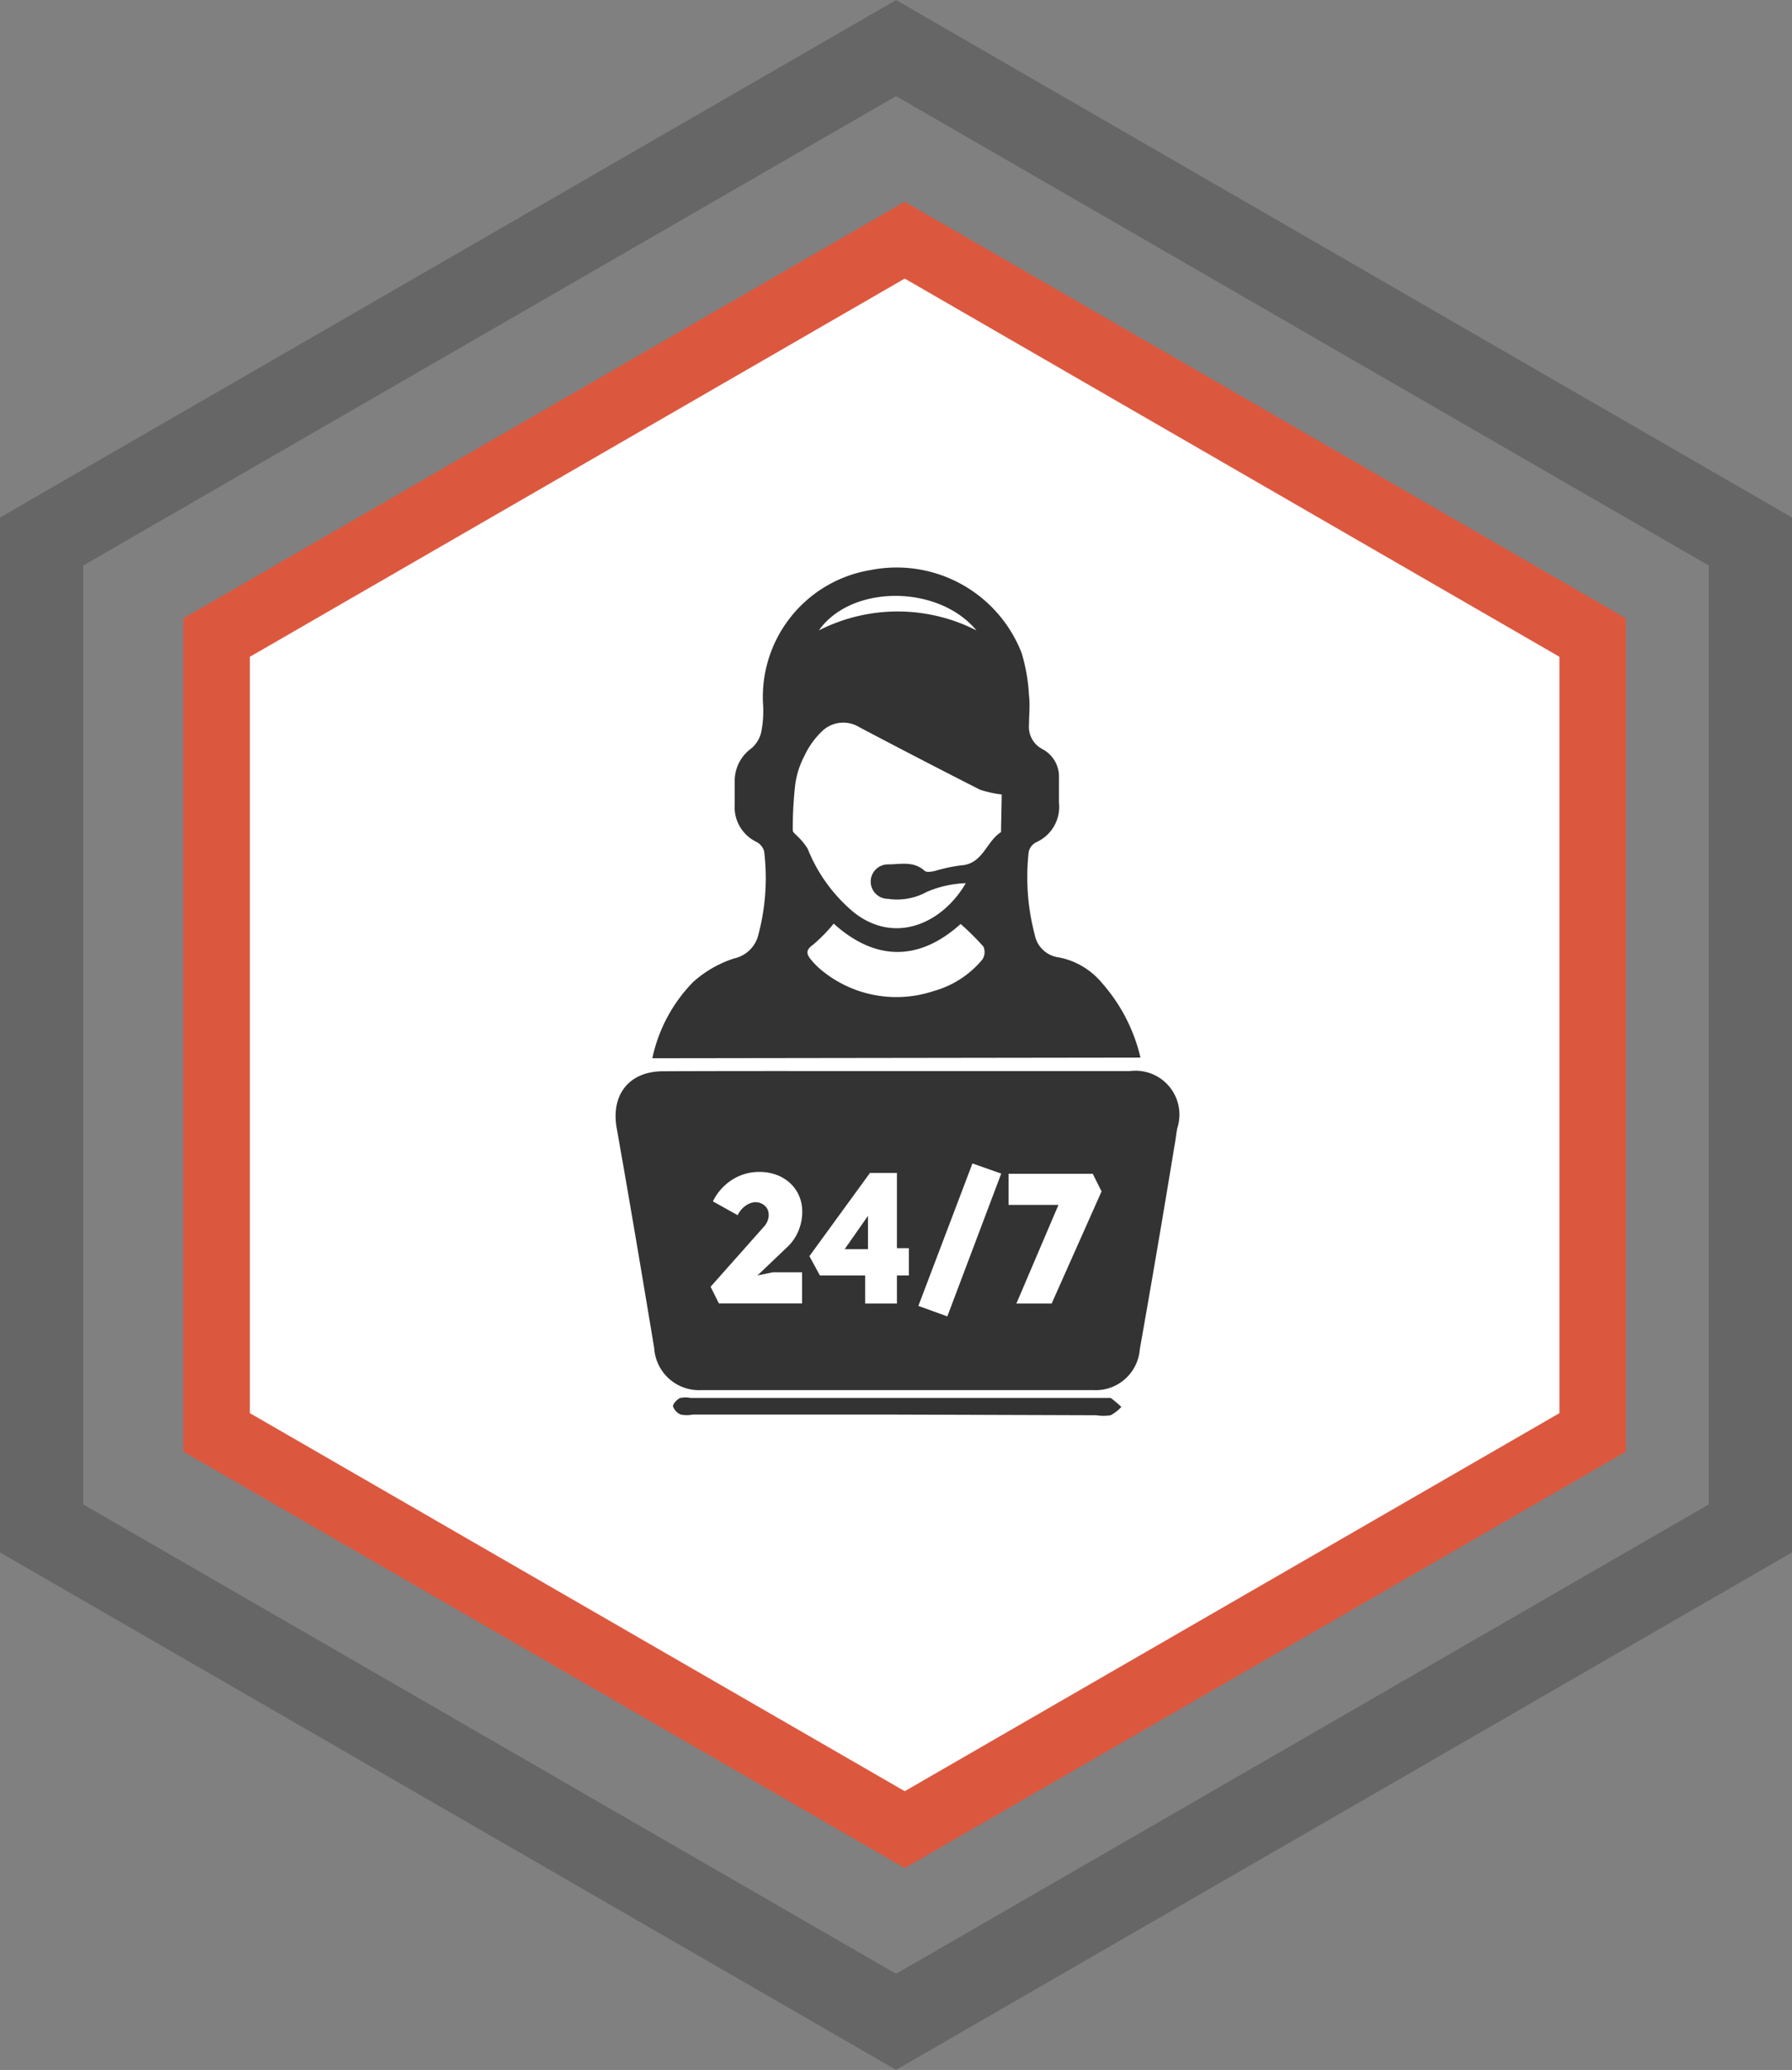 <?xml version="1.0" encoding="UTF-8"?> <svg xmlns="http://www.w3.org/2000/svg" viewBox="0 0 107.71 124.38"><rect x="0" y="0" width="107.71" height="124.38" fill="#808080" stroke="none"/> <defs> <style>.cls-1{fill:none;stroke:#666;stroke-width:5px;}.cls-1,.cls-2{stroke-miterlimit:10;}.cls-2,.cls-4{fill:#fff;}.cls-2{stroke:#db583f;stroke-width:4px;}.cls-3{fill:#333;}</style> </defs> <g id="Layer_2" data-name="Layer 2"> <g id="Layer_1-2" data-name="Layer 1"> <polygon class="cls-1" points="2.5 91.84 2.5 32.54 53.86 2.89 105.21 32.54 105.21 91.84 53.86 121.49 2.5 91.84"></polygon> <polygon class="cls-2" points="13.02 38.31 13.02 86.07 54.38 109.94 95.73 86.07 95.73 38.31 54.38 14.43 13.02 38.31"></polygon> <path class="cls-3" d="M53.91,64.36c4.66,0,9.32,0,14,0a2.64,2.64,0,0,1,2.85,3.44c-.07.36-.1.72-.17,1.07q-1,6.1-2.08,12.2a2.66,2.66,0,0,1-2.81,2.46q-11.78,0-23.53,0A2.7,2.7,0,0,1,39.32,81c-.73-4.4-1.47-8.8-2.25-13.2-.36-2,.72-3.43,2.8-3.43C44.55,64.35,49.23,64.36,53.91,64.36Z"></path> <path class="cls-3" d="M39.21,63.59A9.29,9.29,0,0,1,41.67,59a6.81,6.81,0,0,1,2.46-1.41,1.92,1.92,0,0,0,1.41-1.27,13.23,13.23,0,0,0,.39-5.16.91.91,0,0,0-.46-.57,2.31,2.31,0,0,1-1.31-2.24c0-.46,0-.92,0-1.38a2.41,2.41,0,0,1,1-2,1.81,1.81,0,0,0,.6-1,6.58,6.58,0,0,0,.1-1.72,7.73,7.73,0,0,1,6.49-8,8.06,8.06,0,0,1,9.06,5,10.81,10.81,0,0,1,.44,2.55c.07.57,0,1.16,0,1.74a1.5,1.5,0,0,0,.8,1.47,1.87,1.87,0,0,1,1,1.76c0,.48,0,1,0,1.45a2.33,2.33,0,0,1-1.39,2.4.86.86,0,0,0-.43.58,13.55,13.55,0,0,0,.36,4.95,1.69,1.69,0,0,0,1.46,1.38,4.45,4.45,0,0,1,2.57,1.52,10.32,10.32,0,0,1,2.33,4.5Zm21-15.85a6.68,6.68,0,0,1-1.31-.29q-3.64-1.85-7.26-3.76a1.83,1.83,0,0,0-2.21.23,4.92,4.92,0,0,0-1.08,1.5,5.19,5.19,0,0,0-.55,1.71,23.26,23.26,0,0,0-.15,2.77c0,.11.16.22.26.33a3.64,3.64,0,0,1,.64.78,9.59,9.59,0,0,0,2.78,3.82c2.45,1.93,5.3.68,6.72-1.76a6.5,6.5,0,0,0-2.34.52,3.7,3.7,0,0,1-2.34.42,1,1,0,1,1,0-2.07c.75,0,1.54-.22,2.21.39.12.1.43.05.63,0A9.87,9.87,0,0,1,57.75,52c1.33-.07,1.53-1.45,2.42-2,0,0,0-.13,0-.2ZM50.11,55.5a9.85,9.85,0,0,1-1.23,1.26c-.42.29-.44.53-.16.87a4.4,4.4,0,0,0,.6.62,7.08,7.08,0,0,0,6.8,1.3,5.81,5.81,0,0,0,2.93-1.9.82.82,0,0,0,.06-.77,16,16,0,0,0-1.37-1.36C55.23,57.78,52.61,57.75,50.11,55.5Zm-.89-17.62a10.43,10.43,0,0,1,9.47,0C56.4,35.12,51.17,35.11,49.22,37.88Z"></path> <path class="cls-3" d="M53.87,85H41.64a1.91,1.91,0,0,1-.72,0,.83.83,0,0,1-.47-.5c0-.14.22-.39.41-.49A1.48,1.48,0,0,1,41.5,84H66.33c.15,0,.33,0,.43,0a6.53,6.53,0,0,1,.64.54,2.47,2.47,0,0,1-.64.5,2.79,2.79,0,0,1-.87,0Z"></path> <path class="cls-4" d="M42.85,72.19a3.2,3.2,0,0,1,1.22-1.34,3,3,0,0,1,1.54-.43,3,3,0,0,1,1.13.2,2.54,2.54,0,0,1,.82.54,2.27,2.27,0,0,1,.5.77,2.46,2.46,0,0,1,.16.89A3,3,0,0,1,48,73.94,2.84,2.84,0,0,1,47.25,75l-1.72,1.64.92-.19h1.76v1.87h-5l-.5-1,3.17-3.57a1.15,1.15,0,0,0,.31-.58.89.89,0,0,0-.05-.49.76.76,0,0,0-.31-.33.84.84,0,0,0-.47-.11,1.09,1.09,0,0,0-.53.2,1.44,1.44,0,0,0-.49.58Z"></path> <path class="cls-4" d="M54.63,76.64h-.72v1.69H52V76.64H49.28l-.63-1.16,3.64-5h1.62V75h.72Zm-2.46-1.58,0-2-1.4,2Z"></path> <path class="cls-4" d="M56.94,79.1l-1.74-.63,3.25-8.56,1.73.61Z"></path> <path class="cls-4" d="M65.68,70.53l.53,1.06-3,6.74H61.09l2.53-5.93h-3V70.53Z"></path> </g> </g> </svg> 